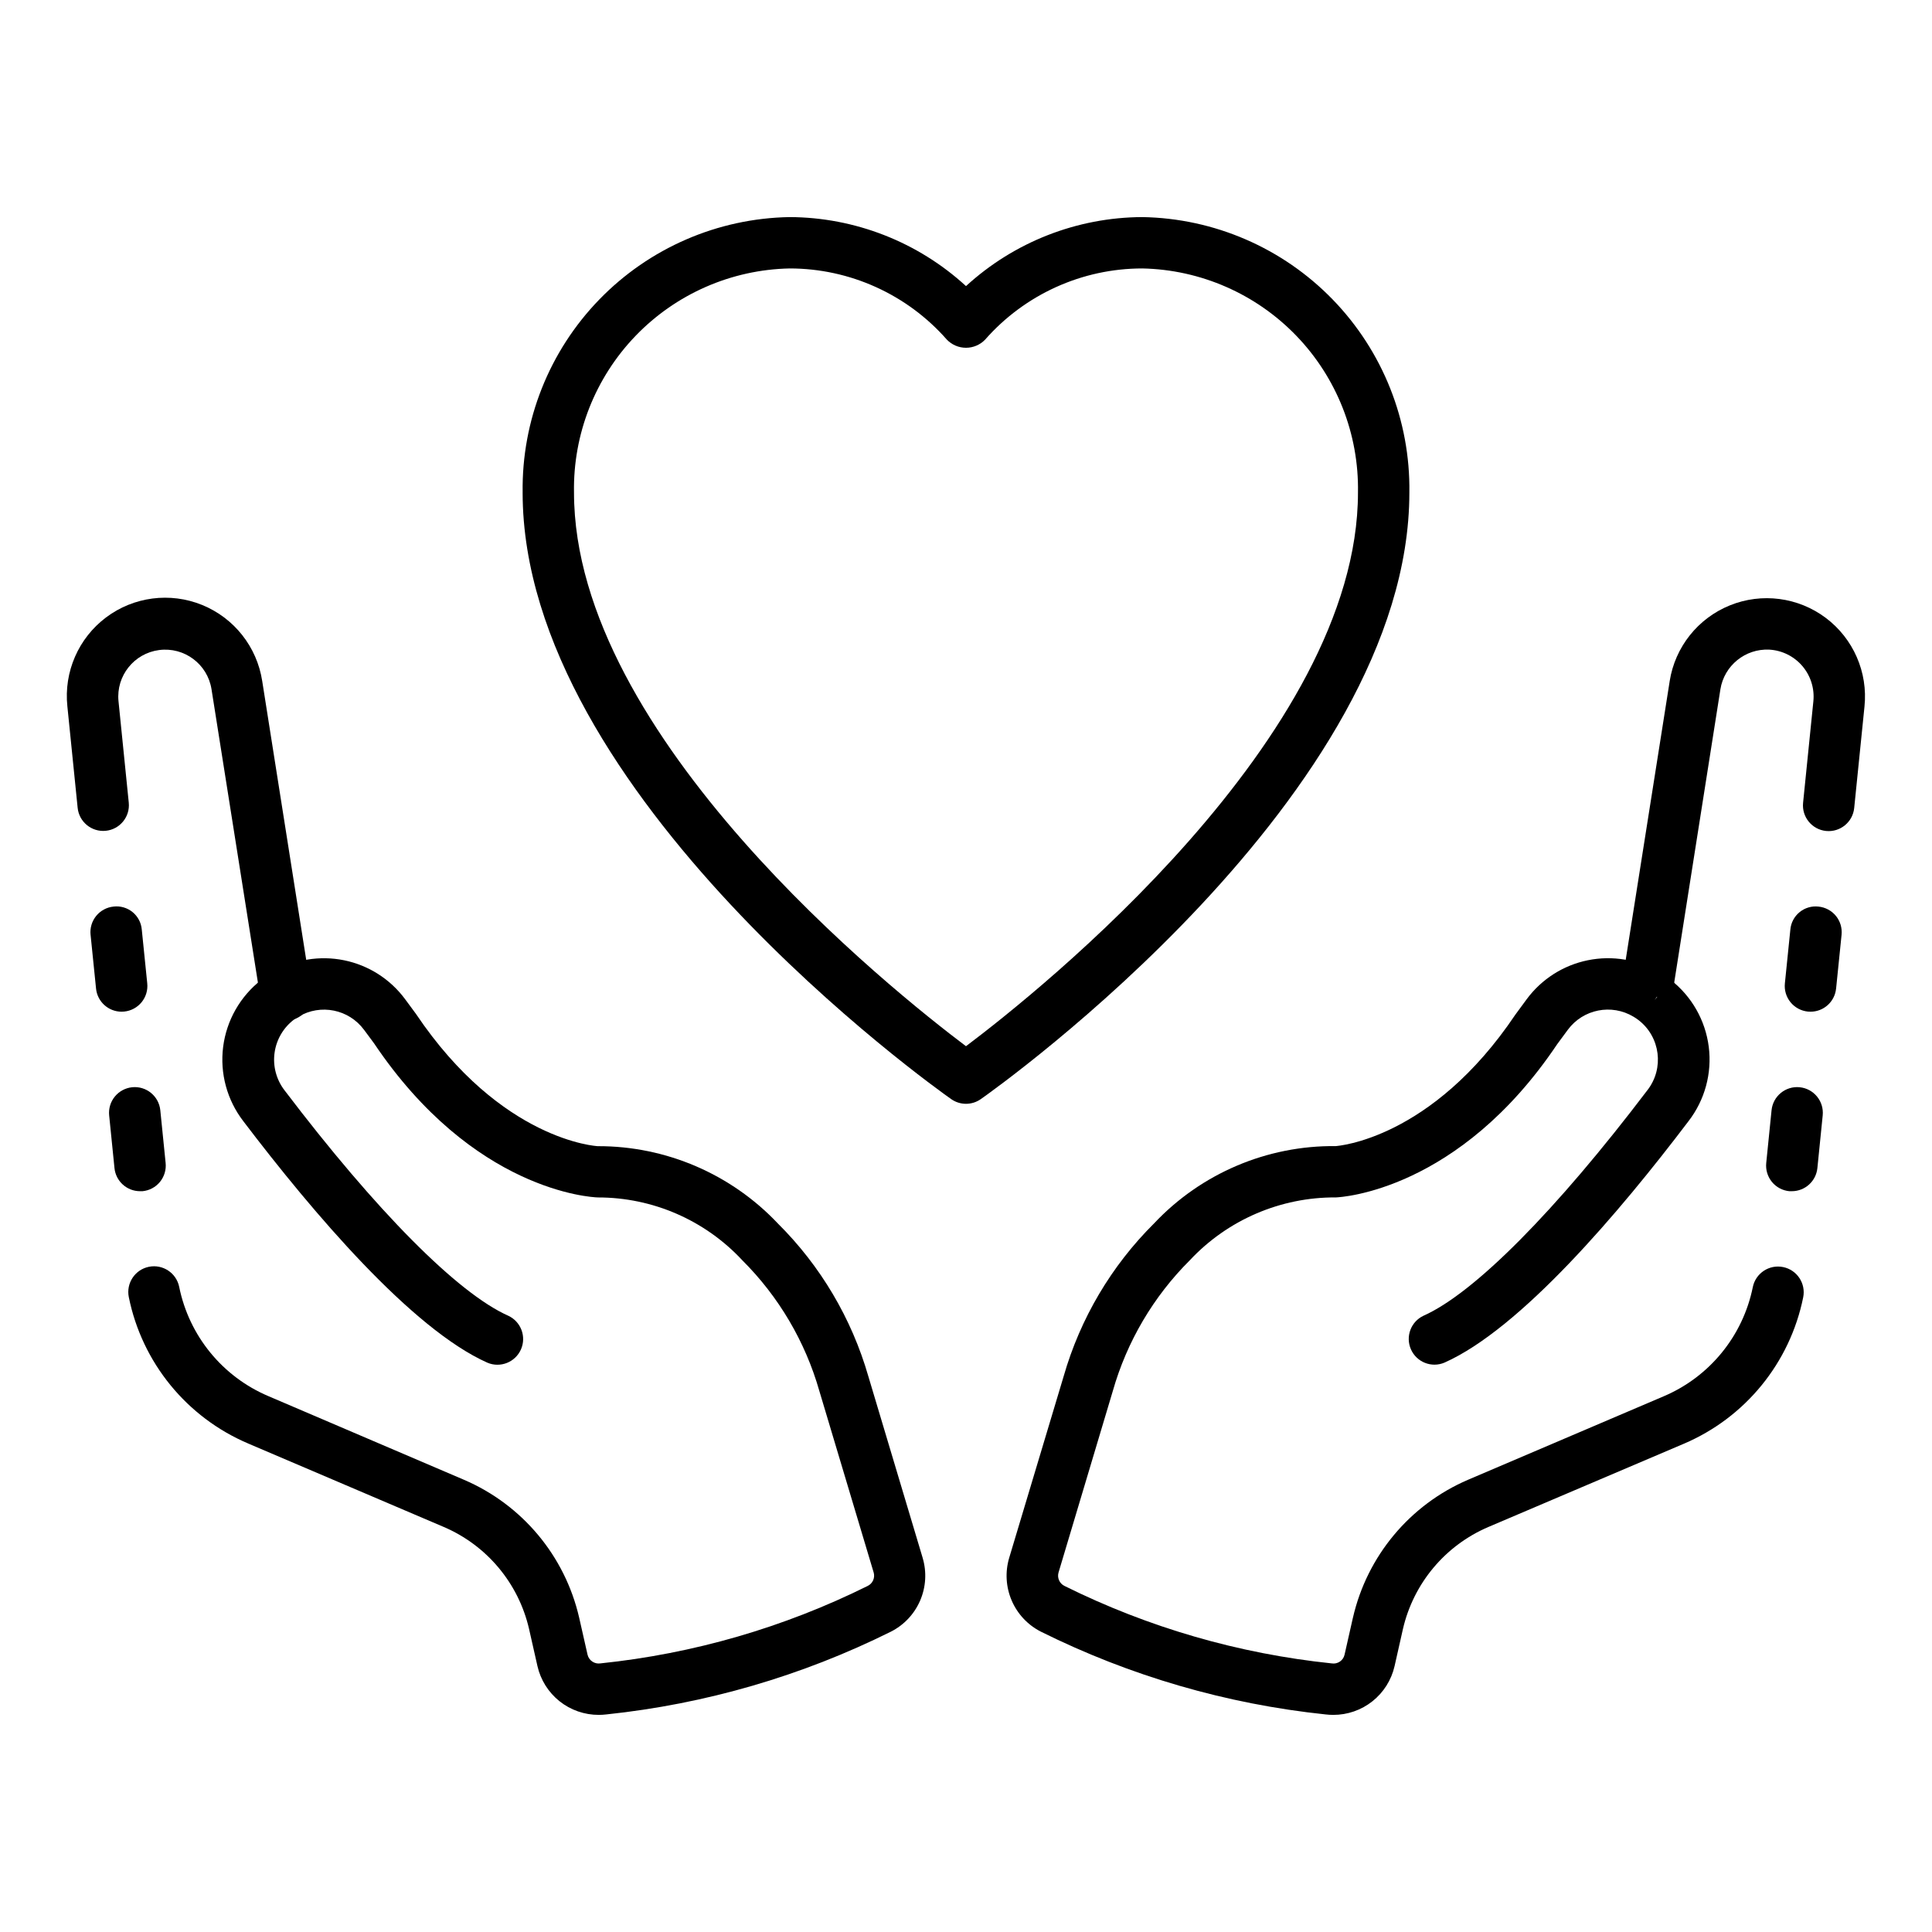 <?xml version="1.0" encoding="UTF-8"?>
<!-- Uploaded to: ICON Repo, www.iconrepo.com, Generator: ICON Repo Mixer Tools -->
<svg fill="#000000" width="800px" height="800px" version="1.1" viewBox="144 144 512 512" xmlns="http://www.w3.org/2000/svg">
 <g>
  <path d="m400 436.52c-1.402 0-2.769-0.434-3.918-1.238-4.644-3.269-113.58-80.867-113.58-160.76h0.004c-0.27-19.055 7.027-37.441 20.293-51.125 13.266-13.684 31.414-21.547 50.469-21.867 17.309 0.074 33.973 6.594 46.734 18.289 12.762-11.695 29.422-18.215 46.73-18.289 19.055 0.32 37.203 8.184 50.469 21.867 13.266 13.684 20.566 32.07 20.297 51.125 0 79.895-108.93 157.5-113.58 160.76-1.148 0.805-2.516 1.238-3.914 1.238zm-46.734-221.38c-15.441 0.316-30.133 6.746-40.844 17.875-10.711 11.133-16.574 26.055-16.305 41.5 0 64.801 84.496 132.15 103.88 146.74 19.387-14.59 103.88-81.938 103.88-146.74 0.27-15.445-5.59-30.367-16.305-41.5-10.711-11.129-25.398-17.559-40.844-17.875-15.957 0.004-31.137 6.883-41.668 18.871-1.324 1.375-3.152 2.152-5.062 2.152s-3.738-0.777-5.066-2.152c-10.527-11.988-25.711-18.867-41.668-18.871z"/>
  <path d="m623.78 412.11c-0.227 0.004-0.453-0.008-0.68-0.031-1.801-0.184-3.457-1.078-4.598-2.481-1.145-1.406-1.68-3.211-1.488-5.012l1.449-14.242c0.16-1.809 1.047-3.481 2.457-4.625 1.41-1.148 3.227-1.676 5.031-1.461 1.801 0.184 3.457 1.078 4.598 2.481 1.141 1.406 1.672 3.207 1.484 5.008l-1.449 14.242h-0.004c-0.352 3.488-3.297 6.137-6.801 6.121z"/>
  <path d="m497.32 598.46c-0.684 0-1.367-0.039-2.043-0.121-26.242-2.75-51.781-10.176-75.41-21.922-3.473-1.758-6.219-4.68-7.758-8.258-1.539-3.574-1.773-7.578-0.664-11.312l14.43-48.105c4.398-15.332 12.648-29.285 23.965-40.527 12.484-13.262 29.953-20.691 48.168-20.488 0.516-0.055 25.359-1.785 47.582-34.844l3.004-4.086c3.938-5.328 9.715-9.008 16.211-10.324 6.492-1.32 13.246-0.184 18.953 3.191 0.559 0.32 1.184 0.723 1.812 1.137 0.164 0.117 0.438 0.305 0.598 0.438l-3.656 5.781 4.207-5.352v-0.004c5.586 4.344 9.223 10.719 10.117 17.738s-1.031 14.105-5.352 19.707c-18.383 24.266-44.566 55.059-64.68 63.996-3.418 1.457-7.371-0.102-8.883-3.496s-0.02-7.375 3.348-8.941c13.414-5.973 35.043-27.766 59.332-59.789h0.004c4.453-5.766 3.406-14.047-2.344-18.52-0.434-0.336-0.887-0.641-1.359-0.918-5.824-3.5-13.355-2.012-17.402 3.445l-2.824 3.828c-26.117 38.918-57.312 40.555-58.633 40.613-14.664-0.098-28.699 5.934-38.715 16.641-9.656 9.617-16.688 21.551-20.422 34.66l-14.395 48.141c-0.387 1.41 0.285 2.894 1.602 3.527 22.188 11.012 46.168 17.961 70.805 20.52 1.562 0.258 3.055-0.75 3.402-2.293l2.219-9.824h0.004c3.754-16.348 15.082-29.922 30.492-36.539l51.805-22.105c12.188-5.152 21.047-15.988 23.672-28.957 0.75-3.688 4.352-6.066 8.035-5.312 3.688 0.75 6.066 4.348 5.316 8.035-3.516 17.371-15.371 31.891-31.688 38.809l-51.797 22.059c-11.41 4.891-19.805 14.934-22.59 27.035l-2.211 9.812v-0.004c-0.84 3.684-2.906 6.969-5.863 9.316-2.953 2.352-6.621 3.625-10.395 3.613z"/>
  <path d="m618.88 459.68h-0.68c-1.809-0.172-3.477-1.059-4.625-2.465-1.152-1.41-1.691-3.219-1.504-5.023l1.41-13.965c0.375-3.742 3.715-6.473 7.457-6.098 3.746 0.379 6.473 3.715 6.098 7.461l-1.41 13.965v-0.004c-0.348 3.469-3.258 6.113-6.746 6.129z"/>
  <path d="m587.02 408.6-6.809-0.742-6.664-1.363 12.938-81.977h-0.004c1.422-9.031 7.473-16.652 15.945-20.086 8.469-3.434 18.121-2.172 25.43 3.32 7.305 5.492 11.195 14.414 10.25 23.504l-2.723 26.867c-0.375 3.742-3.715 6.469-7.453 6.094-3.742-0.375-6.469-3.715-6.094-7.457l2.723-26.891c0.348-3.387-0.707-6.769-2.914-9.359-2.211-2.59-5.383-4.164-8.781-4.352-6.356-0.293-11.918 4.219-12.938 10.496z"/>
  <path d="m176.22 412.11c-3.492-0.004-6.418-2.648-6.766-6.125l-1.449-14.242-0.004-0.004c-0.188-1.797 0.344-3.602 1.484-5.004 1.141-1.406 2.797-2.301 4.598-2.484 1.805-0.219 3.625 0.305 5.039 1.453 1.41 1.148 2.297 2.82 2.449 4.633l1.449 14.242v0.004c0.191 1.801-0.344 3.602-1.488 5.008-1.141 1.406-2.797 2.297-4.598 2.481-0.238 0.027-0.477 0.039-0.715 0.039z"/>
  <path d="m302.68 598.46c-3.773 0.012-7.441-1.262-10.395-3.613-2.953-2.352-5.019-5.641-5.856-9.32l-2.227-9.852c-2.789-12.09-11.176-22.125-22.582-27.008l-51.812-22.105v-0.004c-16.312-6.918-28.16-21.438-31.672-38.805-0.75-3.688 1.629-7.285 5.316-8.039 3.688-0.75 7.285 1.629 8.035 5.316 2.621 12.969 11.473 23.809 23.66 28.969l51.816 22.16c15.414 6.606 26.75 20.168 30.516 36.512l2.234 9.863c0.375 1.527 1.848 2.516 3.402 2.281 24.637-2.555 48.617-9.504 70.805-20.512 1.324-0.625 2.008-2.109 1.629-3.519l-14.406-48.141c-3.738-13.109-10.77-25.039-20.426-34.66-9.891-10.633-23.762-16.664-38.281-16.648-1.797-0.055-32.992-1.703-59.312-40.848l-2.66-3.594h-0.004c-4.023-5.426-11.496-6.93-17.305-3.488-0.465 0.266-0.809 0.504-1.164 0.734-2.852 2.133-4.731 5.312-5.223 8.832-0.492 3.523 0.445 7.098 2.602 9.926 24.293 32 45.922 53.82 59.332 59.789 3.371 1.566 4.859 5.547 3.348 8.941-1.508 3.394-5.465 4.953-8.883 3.5-20.086-8.945-46.242-39.738-64.68-63.996v-0.004c-4.316-5.602-6.242-12.688-5.348-19.707 0.895-7.016 4.531-13.395 10.113-17.738 0.148-0.117 0.898-0.68 1.043-0.797 0.734-0.484 1.363-0.887 2.008-1.258 5.699-3.348 12.438-4.465 18.914-3.141 6.477 1.328 12.23 5.004 16.156 10.324l2.84 3.848c22.672 33.723 47.984 35.082 48.238 35.09l-0.004-0.004c18.051-0.039 35.312 7.379 47.707 20.5 11.312 11.238 19.562 25.184 23.973 40.512l14.395 48.113h-0.004c1.109 3.731 0.867 7.734-0.676 11.309-1.543 3.574-4.297 6.492-7.773 8.242-23.621 11.746-49.152 19.168-75.387 21.918-0.664 0.078-1.332 0.121-2.004 0.121z"/>
  <path d="m181.11 459.68c-3.496 0-6.426-2.648-6.773-6.129l-1.41-13.965v0.004c-0.18-1.801 0.359-3.594 1.504-4.992 1.145-1.398 2.797-2.285 4.594-2.469 3.742-0.375 7.082 2.356 7.457 6.098l1.41 13.965c0.191 1.805-0.352 3.613-1.5 5.023-1.152 1.406-2.816 2.293-4.629 2.465-0.195-0.016-0.426 0-0.652 0z"/>
  <path d="m219.68 414.51c-3.168 0.047-5.922-2.16-6.562-5.266l-13.074-82.637c-1.07-6.625-7.207-11.203-13.863-10.34-6.656 0.859-11.43 6.848-10.781 13.527l2.723 26.918c0.375 3.742-2.352 7.078-6.094 7.457-3.738 0.375-7.078-2.352-7.453-6.094l-2.723-26.891v-0.004c-0.965-9.105 2.926-18.047 10.242-23.551s16.984-6.762 25.465-3.312c8.484 3.453 14.527 11.102 15.926 20.152l12.938 81.984h-0.004c0.367 1.996-0.176 4.051-1.484 5.606-1.305 1.555-3.238 2.445-5.269 2.43z"/>
 </g>
</svg>